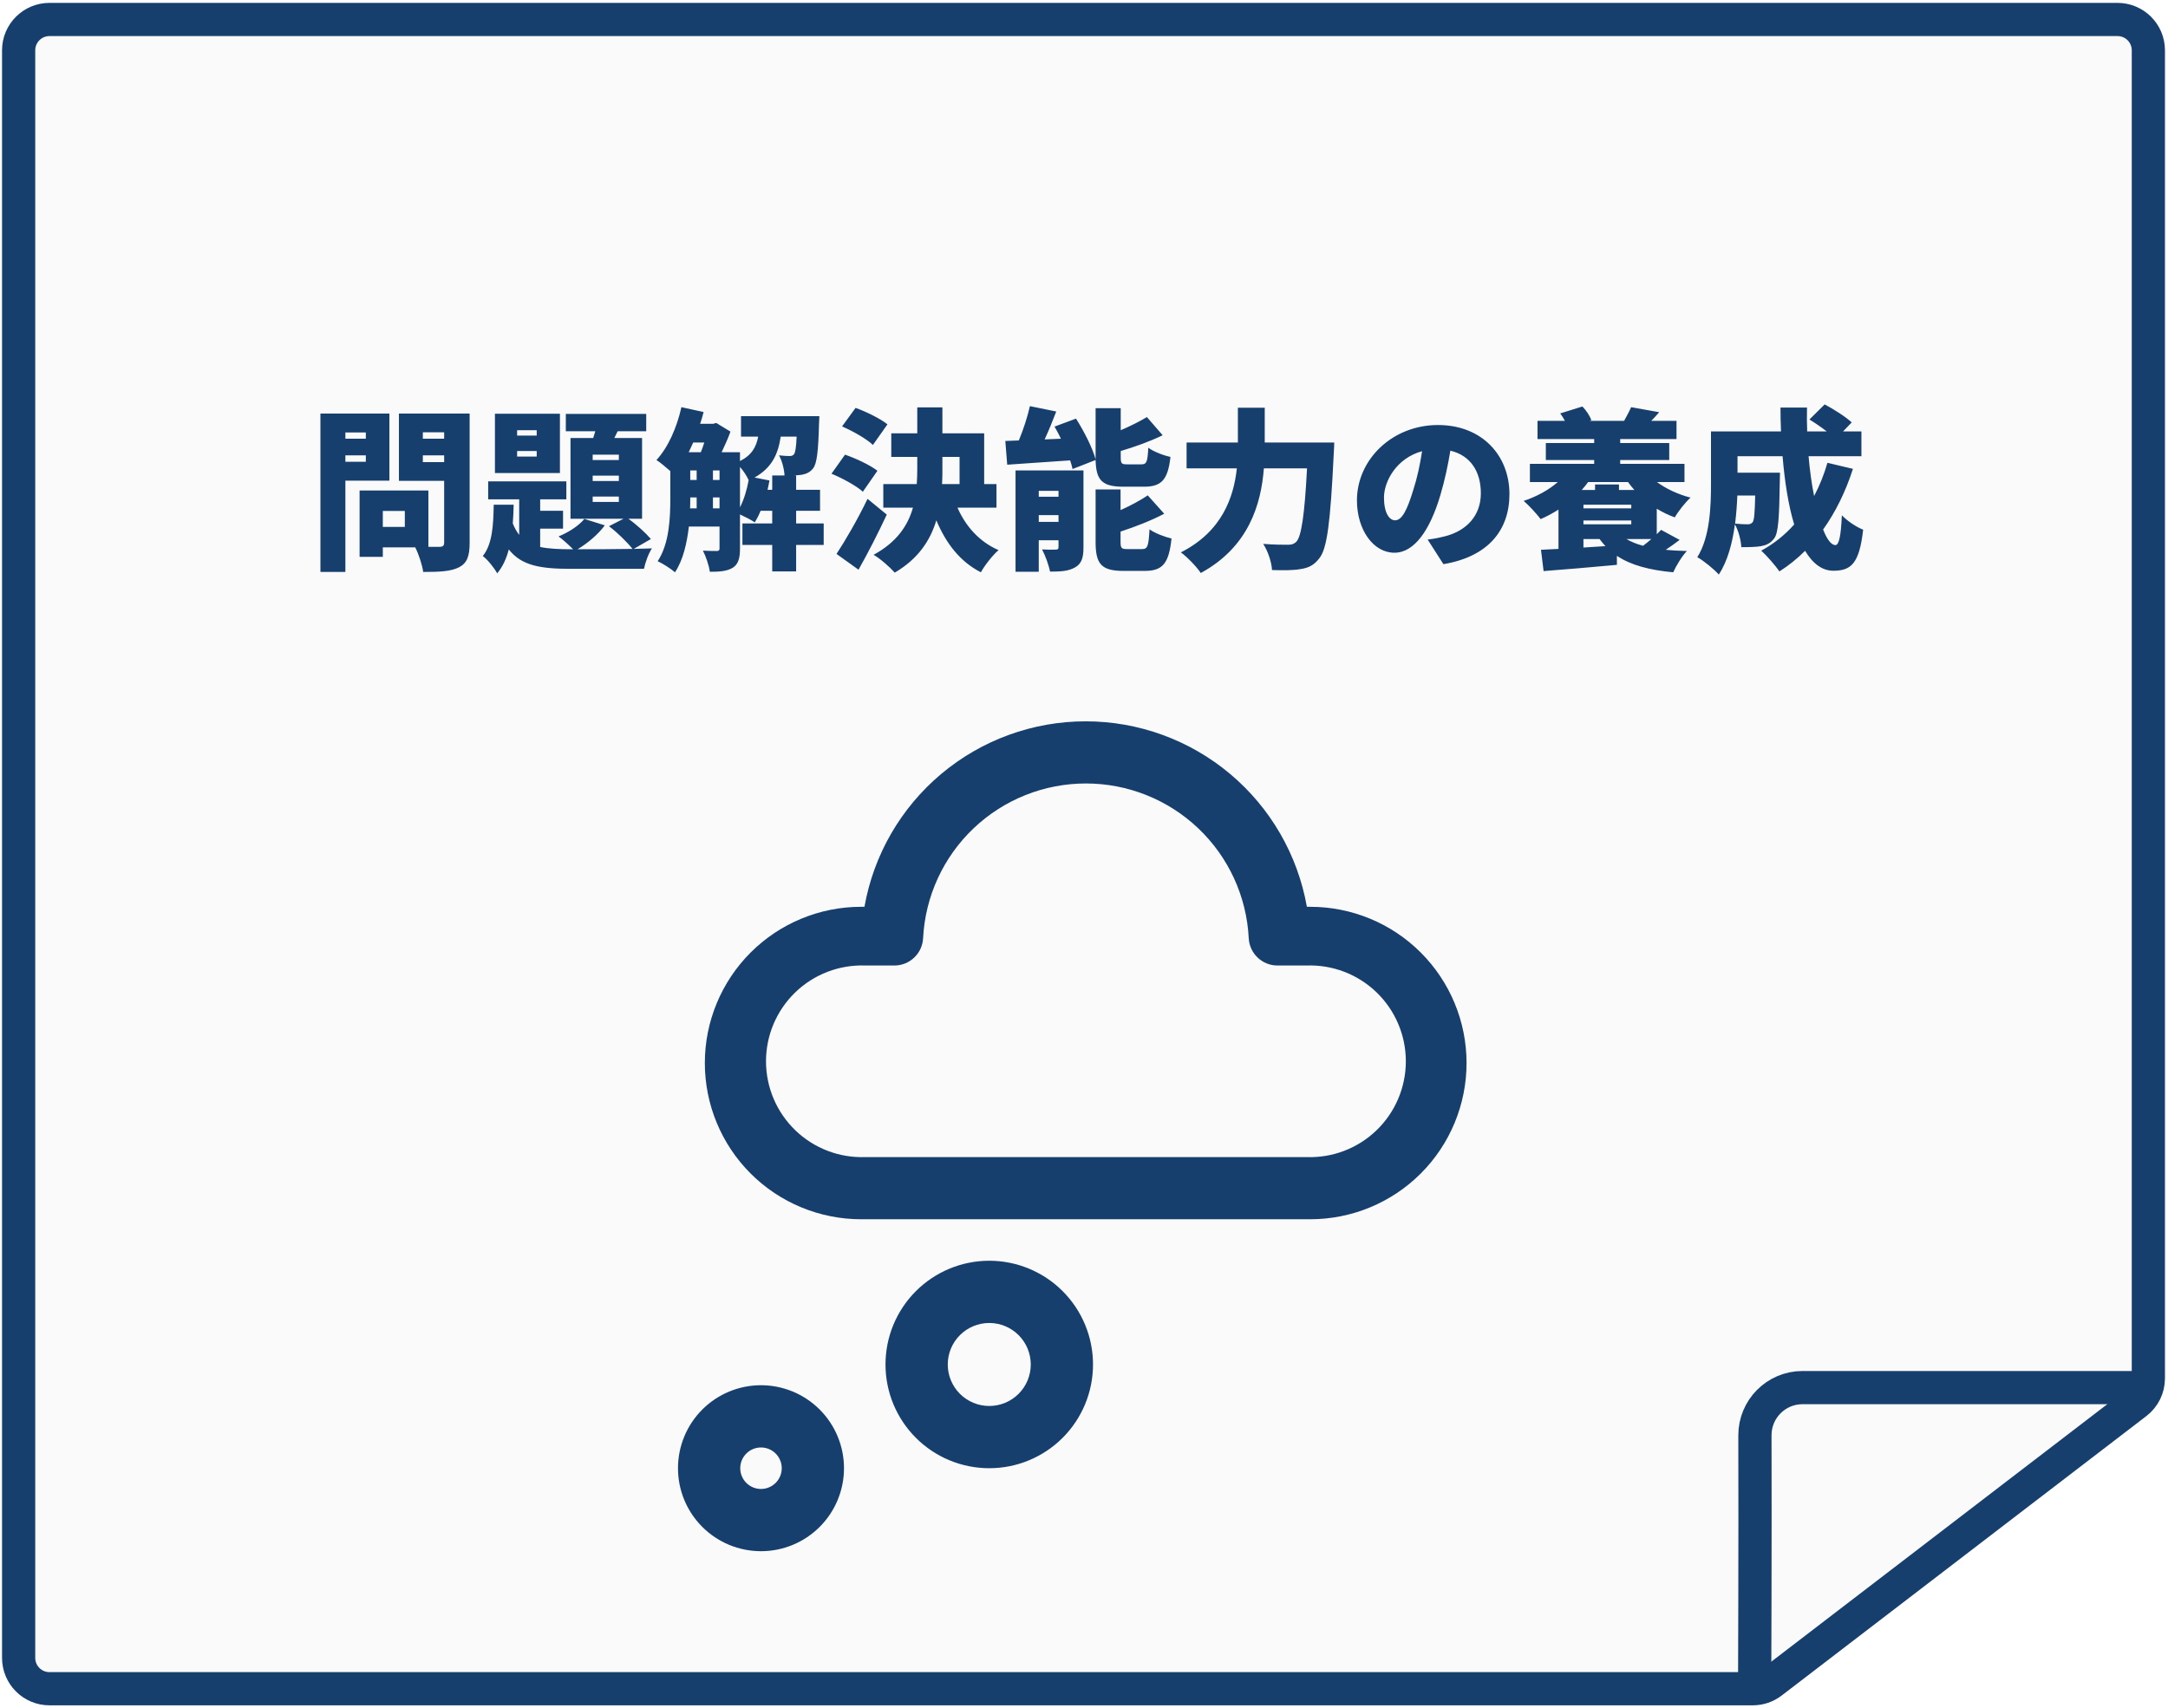 <svg width="420" height="331" viewBox="0 0 420 331" fill="none" xmlns="http://www.w3.org/2000/svg">
<path d="M3.611 9.747C3.611 6.449 6.285 3.774 9.583 3.774H410.222C413.521 3.774 416.195 6.449 416.195 9.747V267.098C416.195 268.956 415.33 270.708 413.855 271.838L343.2 325.993C342.157 326.793 340.88 327.226 339.567 327.226H9.583C6.285 327.226 3.611 324.552 3.611 321.253V9.747Z" fill="#073160" fill-opacity="0.02" stroke="#163F6E" stroke-width="6.432"/>
<path d="M339.926 325.848C339.926 325.848 340.037 297.732 339.975 278.136C339.959 273.03 344.087 268.876 349.192 268.876H415.735" stroke="#163F6E" stroke-width="6.432"/>
<path d="M70.871 83.801H66.909V85.009H70.871V83.801ZM66.909 89.475H70.871V88.232H66.909V89.475ZM75.437 93.134H66.909V110.827H62.075V80.141H75.437V93.134ZM81.916 89.542H86.046V88.232H81.916V89.542ZM86.046 83.767H81.916V85.009H86.046V83.767ZM78.425 102.098V99.009H74.161V102.098H78.425ZM90.981 80.141V105.187C90.981 107.772 90.478 109.115 88.933 109.921C87.355 110.726 85.173 110.827 81.984 110.827C81.816 109.518 81.111 107.369 80.439 106.06H74.161V107.906H69.662V95.048H82.991V105.959C83.964 105.959 84.804 105.959 85.173 105.959C85.811 105.959 86.046 105.724 86.046 105.12V93.168H77.283V80.141H90.981ZM103.974 84.405V83.364H100.18V84.405H103.974ZM103.974 88.467V87.393H100.18V88.467H103.974ZM108.473 80.175V91.657H95.883V80.175H108.473ZM119.888 89.139V88.098H114.818V89.139H119.888ZM119.888 93.201V92.16H114.818V93.201H119.888ZM119.888 97.264V96.223H114.818V97.264H119.888ZM126.099 104.448L122.775 106.362C124.219 106.328 125.494 106.295 126.3 106.261C125.662 107.168 124.991 109.014 124.756 110.223H110.621C104.813 110.223 101.053 109.652 98.569 106.463C98.099 108.242 97.394 109.82 96.319 111.096C95.749 110.055 94.506 108.477 93.533 107.738C95.379 105.455 95.581 101.796 95.648 97.801H99.509C99.475 99.043 99.442 100.252 99.341 101.427C99.677 102.3 100.113 103.038 100.583 103.642V96.76H94.573V93.268H109.715V96.76H104.645V98.976H109.077V102.434H104.645V105.993C106.29 106.328 108.271 106.429 110.621 106.429H111.024C110.219 105.623 108.976 104.482 108.204 103.945C110.185 103.139 112.132 101.863 113.207 100.554L117.168 101.796C115.892 103.542 113.844 105.254 111.897 106.429C114.482 106.429 119.015 106.429 122.54 106.362C121.499 105.053 119.552 103.139 117.974 101.964L120.794 100.52H110.521V84.875H114.919C115.053 84.439 115.187 84.002 115.322 83.566H109.614V80.208H125.192V83.566H119.653L119.015 84.875H124.386V100.52H121.734C123.379 101.695 125.125 103.307 126.099 104.448ZM148.693 94.913H149.6V92.127H151.984C151.916 90.918 151.514 89.273 150.909 88.232C151.816 88.333 152.521 88.367 152.957 88.367C153.327 88.367 153.595 88.299 153.83 87.997C154.065 87.695 154.233 86.755 154.334 84.606H151.245C150.741 87.997 149.533 90.65 146.175 92.53L149.063 93.1C148.962 93.705 148.828 94.309 148.693 94.913ZM143.355 90.482V98.304C144.127 96.794 144.698 94.913 145.034 93.033C144.698 92.295 144.06 91.254 143.355 90.482ZM138.118 98.506H139.394V96.391H138.118V98.506ZM133.72 96.391V96.525C133.72 97.163 133.72 97.834 133.686 98.506H134.962V96.391H133.72ZM136.439 85.748H134.291C133.988 86.386 133.72 87.024 133.418 87.628H135.768C136.003 87.057 136.238 86.386 136.439 85.748ZM138.118 91.153V93H139.394V91.153H138.118ZM133.72 91.153V93H134.962V91.153H133.72ZM159.571 101.427V105.59H154.233V110.726H149.6V105.59H143.825V101.427H149.6V98.976H147.35C147.015 99.815 146.612 100.587 146.209 101.225C145.571 100.755 144.295 100.117 143.355 99.681V106.328C143.355 108.108 143.053 109.316 141.945 110.021C140.804 110.693 139.427 110.794 137.514 110.794C137.379 109.652 136.741 107.772 136.171 106.698C137.279 106.765 138.487 106.765 138.89 106.765C139.259 106.765 139.394 106.63 139.394 106.228V102.031H133.451C133.082 105.22 132.343 108.511 130.765 110.894C130.06 110.256 128.314 109.148 127.408 108.746C129.691 105.288 129.859 100.285 129.859 96.491V91.287C129.02 90.549 127.912 89.609 127.173 89.139C129.422 86.722 131.135 82.827 132.008 78.899L136.305 79.839C136.103 80.611 135.902 81.383 135.633 82.122H138.151L138.756 81.954L141.509 83.633C141.072 84.875 140.434 86.285 139.797 87.628H143.355V89.34C145.638 88.199 146.511 86.587 146.88 84.606H143.557V80.645H158.732C158.732 80.645 158.698 81.618 158.665 82.122C158.53 87.393 158.262 89.81 157.523 90.75C156.919 91.523 156.214 91.825 155.341 91.993C154.938 92.06 154.367 92.093 153.763 92.127H154.233V94.913H158.866V98.976H154.233V101.427H159.571ZM171.926 82.223L169.106 86.218C167.897 85.043 165.211 83.532 163.13 82.626L165.749 79.033C167.797 79.772 170.55 81.115 171.926 82.223ZM169.979 91.22L167.159 95.283C165.916 94.141 163.197 92.664 161.082 91.791L163.701 88.098C165.749 88.803 168.569 90.112 169.979 91.22ZM168.065 96.659L171.792 99.714C170.113 103.307 168.233 107 166.319 110.391L162.056 107.336C163.734 104.784 166.151 100.654 168.065 96.659ZM182.569 88.534V90.817C182.569 91.791 182.569 92.798 182.502 93.805H185.893V88.534H182.569ZM193.044 98.371H185.49C187.068 101.964 189.72 104.985 193.447 106.597C192.305 107.571 190.761 109.551 190.022 110.894C185.96 108.813 183.274 105.288 181.394 100.822C180.219 104.717 177.902 108.276 173.336 110.961C172.43 109.921 170.516 108.242 169.24 107.503C173.739 105.053 175.888 101.83 176.861 98.371H171.12V93.805H177.6C177.667 92.798 177.701 91.791 177.701 90.784V88.534H172.665V83.969H177.701V78.933H182.569V83.969H190.66V93.805H193.044V98.371ZM212.247 89.139L207.782 90.885C207.682 90.381 207.514 89.81 207.312 89.206C202.948 89.508 198.55 89.81 195.125 90.045L194.756 85.446C195.562 85.412 196.435 85.379 197.375 85.345C198.247 83.264 199.053 80.746 199.523 78.698L204.626 79.738C203.921 81.585 203.149 83.465 202.377 85.144L205.533 85.009C205.13 84.204 204.727 83.398 204.291 82.659L208.454 81.115C209.998 83.566 211.643 86.755 212.247 89.005V88.669V79.1H217.116V83.364C218.996 82.558 220.809 81.652 222.185 80.813L225.24 84.338C222.756 85.546 219.835 86.587 217.116 87.393V88.602C217.116 89.844 217.283 89.978 218.391 89.978H221.144C222.118 89.978 222.319 89.508 222.454 86.755C223.427 87.494 225.442 88.266 226.751 88.534C226.248 93.033 224.972 94.309 221.614 94.309H217.653C213.456 94.309 212.348 93.033 212.247 89.139ZM201.235 101.124H205.063V99.815H201.235V101.124ZM205.063 95.115H201.235V96.256H205.063V95.115ZM209.897 91.153V106.093C209.897 108.074 209.528 109.249 208.252 109.954C206.976 110.693 205.399 110.76 203.418 110.76C203.183 109.484 202.478 107.604 201.873 106.463C202.847 106.53 204.123 106.53 204.526 106.496C204.929 106.496 205.063 106.395 205.063 105.993V104.683H201.235V110.794H196.737V91.153H209.897ZM218.425 106.395H221.279C222.319 106.395 222.521 105.791 222.689 102.568C223.696 103.307 225.643 104.045 226.953 104.348C226.449 109.216 225.207 110.626 221.749 110.626H217.653C213.322 110.626 212.247 109.249 212.247 105.019V94.846H217.082V98.841C219.063 97.969 220.943 96.928 222.353 95.988L225.542 99.547C222.991 100.889 219.936 102.065 217.082 103.005V104.985C217.082 106.261 217.283 106.395 218.425 106.395ZM245.015 85.748H258.478C258.478 85.748 258.444 87.359 258.377 87.997C257.739 101.192 257.101 106.328 255.59 108.175C254.483 109.619 253.408 110.055 251.83 110.29C250.521 110.525 248.439 110.525 246.425 110.458C246.358 109.014 245.653 106.798 244.713 105.388C246.761 105.556 248.641 105.556 249.581 105.556C250.252 105.556 250.655 105.422 251.125 104.985C252.099 104.012 252.737 99.782 253.207 90.75H244.847C244.31 97.734 241.893 105.993 232.626 111.029C231.821 109.82 229.974 107.906 228.765 107.033C236.722 103.005 239.005 96.391 239.61 90.75H229.873V85.748H239.811V79H245.015V85.748ZM273.787 94.947C274.526 92.698 275.097 90.045 275.499 87.427C270.564 88.77 268.113 93.235 268.113 96.424C268.113 99.311 269.12 100.822 270.262 100.822C271.605 100.822 272.612 98.808 273.787 94.947ZM279.629 109.316L276.574 104.549C277.984 104.381 278.89 104.18 279.83 103.945C284.061 102.904 286.881 99.949 286.881 95.585C286.881 91.287 284.799 88.232 280.972 87.326C280.535 90.012 279.931 92.933 279.025 95.988C277.044 102.635 274.056 107.101 270.128 107.101C266.032 107.101 262.876 102.635 262.876 96.961C262.876 89.072 269.691 82.357 278.588 82.357C287.049 82.357 292.42 88.199 292.42 95.753C292.42 102.736 288.291 107.873 279.629 109.316ZM319.917 104.448H315.082C315.989 104.985 317.063 105.422 318.305 105.758C318.842 105.355 319.38 104.918 319.917 104.448ZM306.756 104.448V106.093L311.02 105.825C310.617 105.388 310.248 104.952 309.878 104.448H306.756ZM306.756 97.801V98.506H316.022V97.801H306.756ZM306.756 101.595H316.022V100.856H306.756V101.595ZM315.384 93.403H307.663C307.293 93.94 306.857 94.443 306.42 94.947H309.005V93.873H313.639V94.947H316.627C316.19 94.443 315.754 93.94 315.384 93.403ZM326.329 93.403H320.991C322.77 94.712 325.053 95.786 327.504 96.424C326.497 97.331 325.121 99.076 324.449 100.252C323.24 99.815 322.065 99.244 320.958 98.573V103.508C321.26 103.206 321.562 102.937 321.797 102.669L325.389 104.616C324.516 105.288 323.61 105.925 322.703 106.53C323.979 106.664 325.356 106.731 326.799 106.765C325.859 107.738 324.718 109.619 324.147 110.894C319.514 110.458 315.955 109.518 313.236 107.705V109.451C308.233 109.921 302.962 110.357 299.034 110.659L298.531 106.53C299.538 106.496 300.679 106.429 301.922 106.362V98.741C300.814 99.446 299.639 100.084 298.463 100.587C297.758 99.647 296.147 97.868 295.173 97.062C297.691 96.223 300.041 94.947 301.787 93.403H296.382V89.877H308.838V89.139H299.471V85.849H308.838V85.076H297.859V81.551H303.164C302.895 81.048 302.593 80.544 302.257 80.108L306.555 78.765C307.293 79.503 307.998 80.611 308.3 81.417L307.931 81.551H314.78L314.646 81.518C315.116 80.678 315.687 79.638 315.989 78.899L321.428 79.873C320.89 80.51 320.353 81.081 319.883 81.551H324.785V85.076H313.874V85.849H323.375V89.139H313.874V89.877H326.329V93.403ZM340.027 96.021H336.569C336.502 97.734 336.368 99.58 336.133 101.46C337.14 101.561 338.013 101.595 338.55 101.595C338.986 101.595 339.288 101.494 339.557 101.158C339.826 100.755 339.96 99.379 340.027 96.021ZM354.027 89.676L358.962 90.851C357.552 95.249 355.605 99.211 353.188 102.602C353.926 104.515 354.766 105.623 355.571 105.623C356.243 105.623 356.646 103.945 356.814 99.849C357.922 100.99 359.634 102.132 360.943 102.635C360.205 109.182 358.627 110.592 355.169 110.592C352.953 110.592 351.14 109.148 349.696 106.731C348.185 108.242 346.507 109.585 344.727 110.726C344.022 109.686 342.243 107.638 341.202 106.698C343.619 105.388 345.768 103.676 347.581 101.628C346.44 97.868 345.735 93.235 345.332 88.4H336.603V91.59H344.828C344.828 91.59 344.794 92.765 344.794 93.302C344.694 100.151 344.526 103.24 343.72 104.314C342.982 105.288 342.209 105.623 341.202 105.825C340.296 105.993 338.886 106.026 337.341 106.026C337.274 104.65 336.77 102.803 336.099 101.595C335.629 105.153 334.689 108.746 332.977 111.331C332.137 110.357 329.922 108.544 328.814 107.973C331.298 104.012 331.466 98.069 331.466 93.671V83.599H345.029C344.962 82.055 344.929 80.51 344.929 78.966H350.065C350.032 80.51 350.032 82.055 350.099 83.599H353.893C352.852 82.793 351.576 81.921 350.535 81.283L353.49 78.362C355.202 79.268 357.552 80.746 358.727 81.853L357.049 83.599H360.607V88.4H350.368C350.603 91.153 350.972 93.805 351.442 96.122C352.483 94.141 353.356 91.993 354.027 89.676Z" fill="#163F6E"/>
<path d="M147.424 268.416C151.689 268.416 155.779 270.11 158.795 273.126C161.811 276.142 163.505 280.232 163.505 284.497C163.505 288.761 161.811 292.852 158.795 295.867C155.779 298.883 151.689 300.577 147.424 300.577C143.16 300.577 139.069 298.883 136.054 295.867C133.038 292.852 131.344 288.761 131.344 284.497C131.344 280.232 133.038 276.142 136.054 273.126C139.069 270.11 143.16 268.416 147.424 268.416ZM147.424 280.476C146.358 280.476 145.336 280.9 144.582 281.654C143.828 282.408 143.404 283.43 143.404 284.497C143.404 285.563 143.828 286.585 144.582 287.339C145.336 288.093 146.358 288.517 147.424 288.517C148.491 288.517 149.513 288.093 150.267 287.339C151.021 286.585 151.445 285.563 151.445 284.497C151.445 283.43 151.021 282.408 150.267 281.654C149.513 280.9 148.491 280.476 147.424 280.476ZM191.646 244.295C196.977 244.295 202.09 246.413 205.86 250.182C209.629 253.952 211.747 259.065 211.747 264.396C211.747 269.727 209.629 274.84 205.86 278.609C202.09 282.379 196.977 284.497 191.646 284.497C186.315 284.497 181.202 282.379 177.433 278.609C173.663 274.84 171.545 269.727 171.545 264.396C171.545 259.065 173.663 253.952 177.433 250.182C181.202 246.413 186.315 244.295 191.646 244.295ZM191.646 256.355C189.514 256.355 187.469 257.202 185.961 258.71C184.453 260.218 183.606 262.263 183.606 264.396C183.606 266.528 184.453 268.573 185.961 270.081C187.469 271.589 189.514 272.436 191.646 272.436C193.779 272.436 195.824 271.589 197.332 270.081C198.84 268.573 199.687 266.528 199.687 264.396C199.687 262.263 198.84 260.218 197.332 258.71C195.824 257.202 193.779 256.355 191.646 256.355ZM210.324 139.771C220.551 139.773 230.451 143.375 238.287 149.947C246.124 156.519 251.396 165.64 253.179 175.711H253.838C261.867 175.711 269.567 178.9 275.244 184.577C280.921 190.254 284.11 197.954 284.11 205.983C284.11 214.011 280.921 221.711 275.244 227.388C269.567 233.065 261.867 236.255 253.838 236.255H166.818C158.789 236.255 151.089 233.065 145.412 227.388C139.735 221.711 136.546 214.011 136.546 205.983C136.546 197.954 139.735 190.254 145.412 184.577C151.089 178.9 158.789 175.711 166.818 175.711H167.469C169.252 165.64 174.524 156.519 182.361 149.947C190.197 143.375 200.097 139.773 210.324 139.771ZM210.372 151.815C202.274 151.813 194.484 154.923 188.613 160.501C182.743 166.08 179.24 173.701 178.83 181.789C178.76 183.218 178.143 184.565 177.107 185.551C176.072 186.537 174.696 187.088 173.266 187.088H167.638C165.144 186.998 162.658 187.412 160.327 188.304C157.997 189.196 155.87 190.549 154.074 192.281C152.278 194.014 150.85 196.09 149.874 198.387C148.898 200.684 148.395 203.154 148.395 205.649C148.395 208.144 148.898 210.614 149.874 212.911C150.85 215.208 152.278 217.284 154.074 219.017C155.87 220.749 157.997 222.102 160.327 222.994C162.658 223.887 165.144 224.3 167.638 224.21H253.107C255.6 224.3 258.087 223.887 260.417 222.994C262.748 222.102 264.874 220.749 266.67 219.017C268.466 217.284 269.895 215.208 270.87 212.911C271.846 210.614 272.349 208.144 272.349 205.649C272.349 203.154 271.846 200.684 270.87 198.387C269.895 196.09 268.466 194.014 266.67 192.281C264.874 190.549 262.748 189.196 260.417 188.304C258.087 187.412 255.6 186.998 253.107 187.088H247.478C246.048 187.088 244.673 186.537 243.637 185.551C242.601 184.565 241.985 183.218 241.914 181.789C241.504 173.701 238.002 166.08 232.131 160.501C226.26 154.923 218.471 151.813 210.372 151.815Z" fill="#163F6E"/>
</svg>
